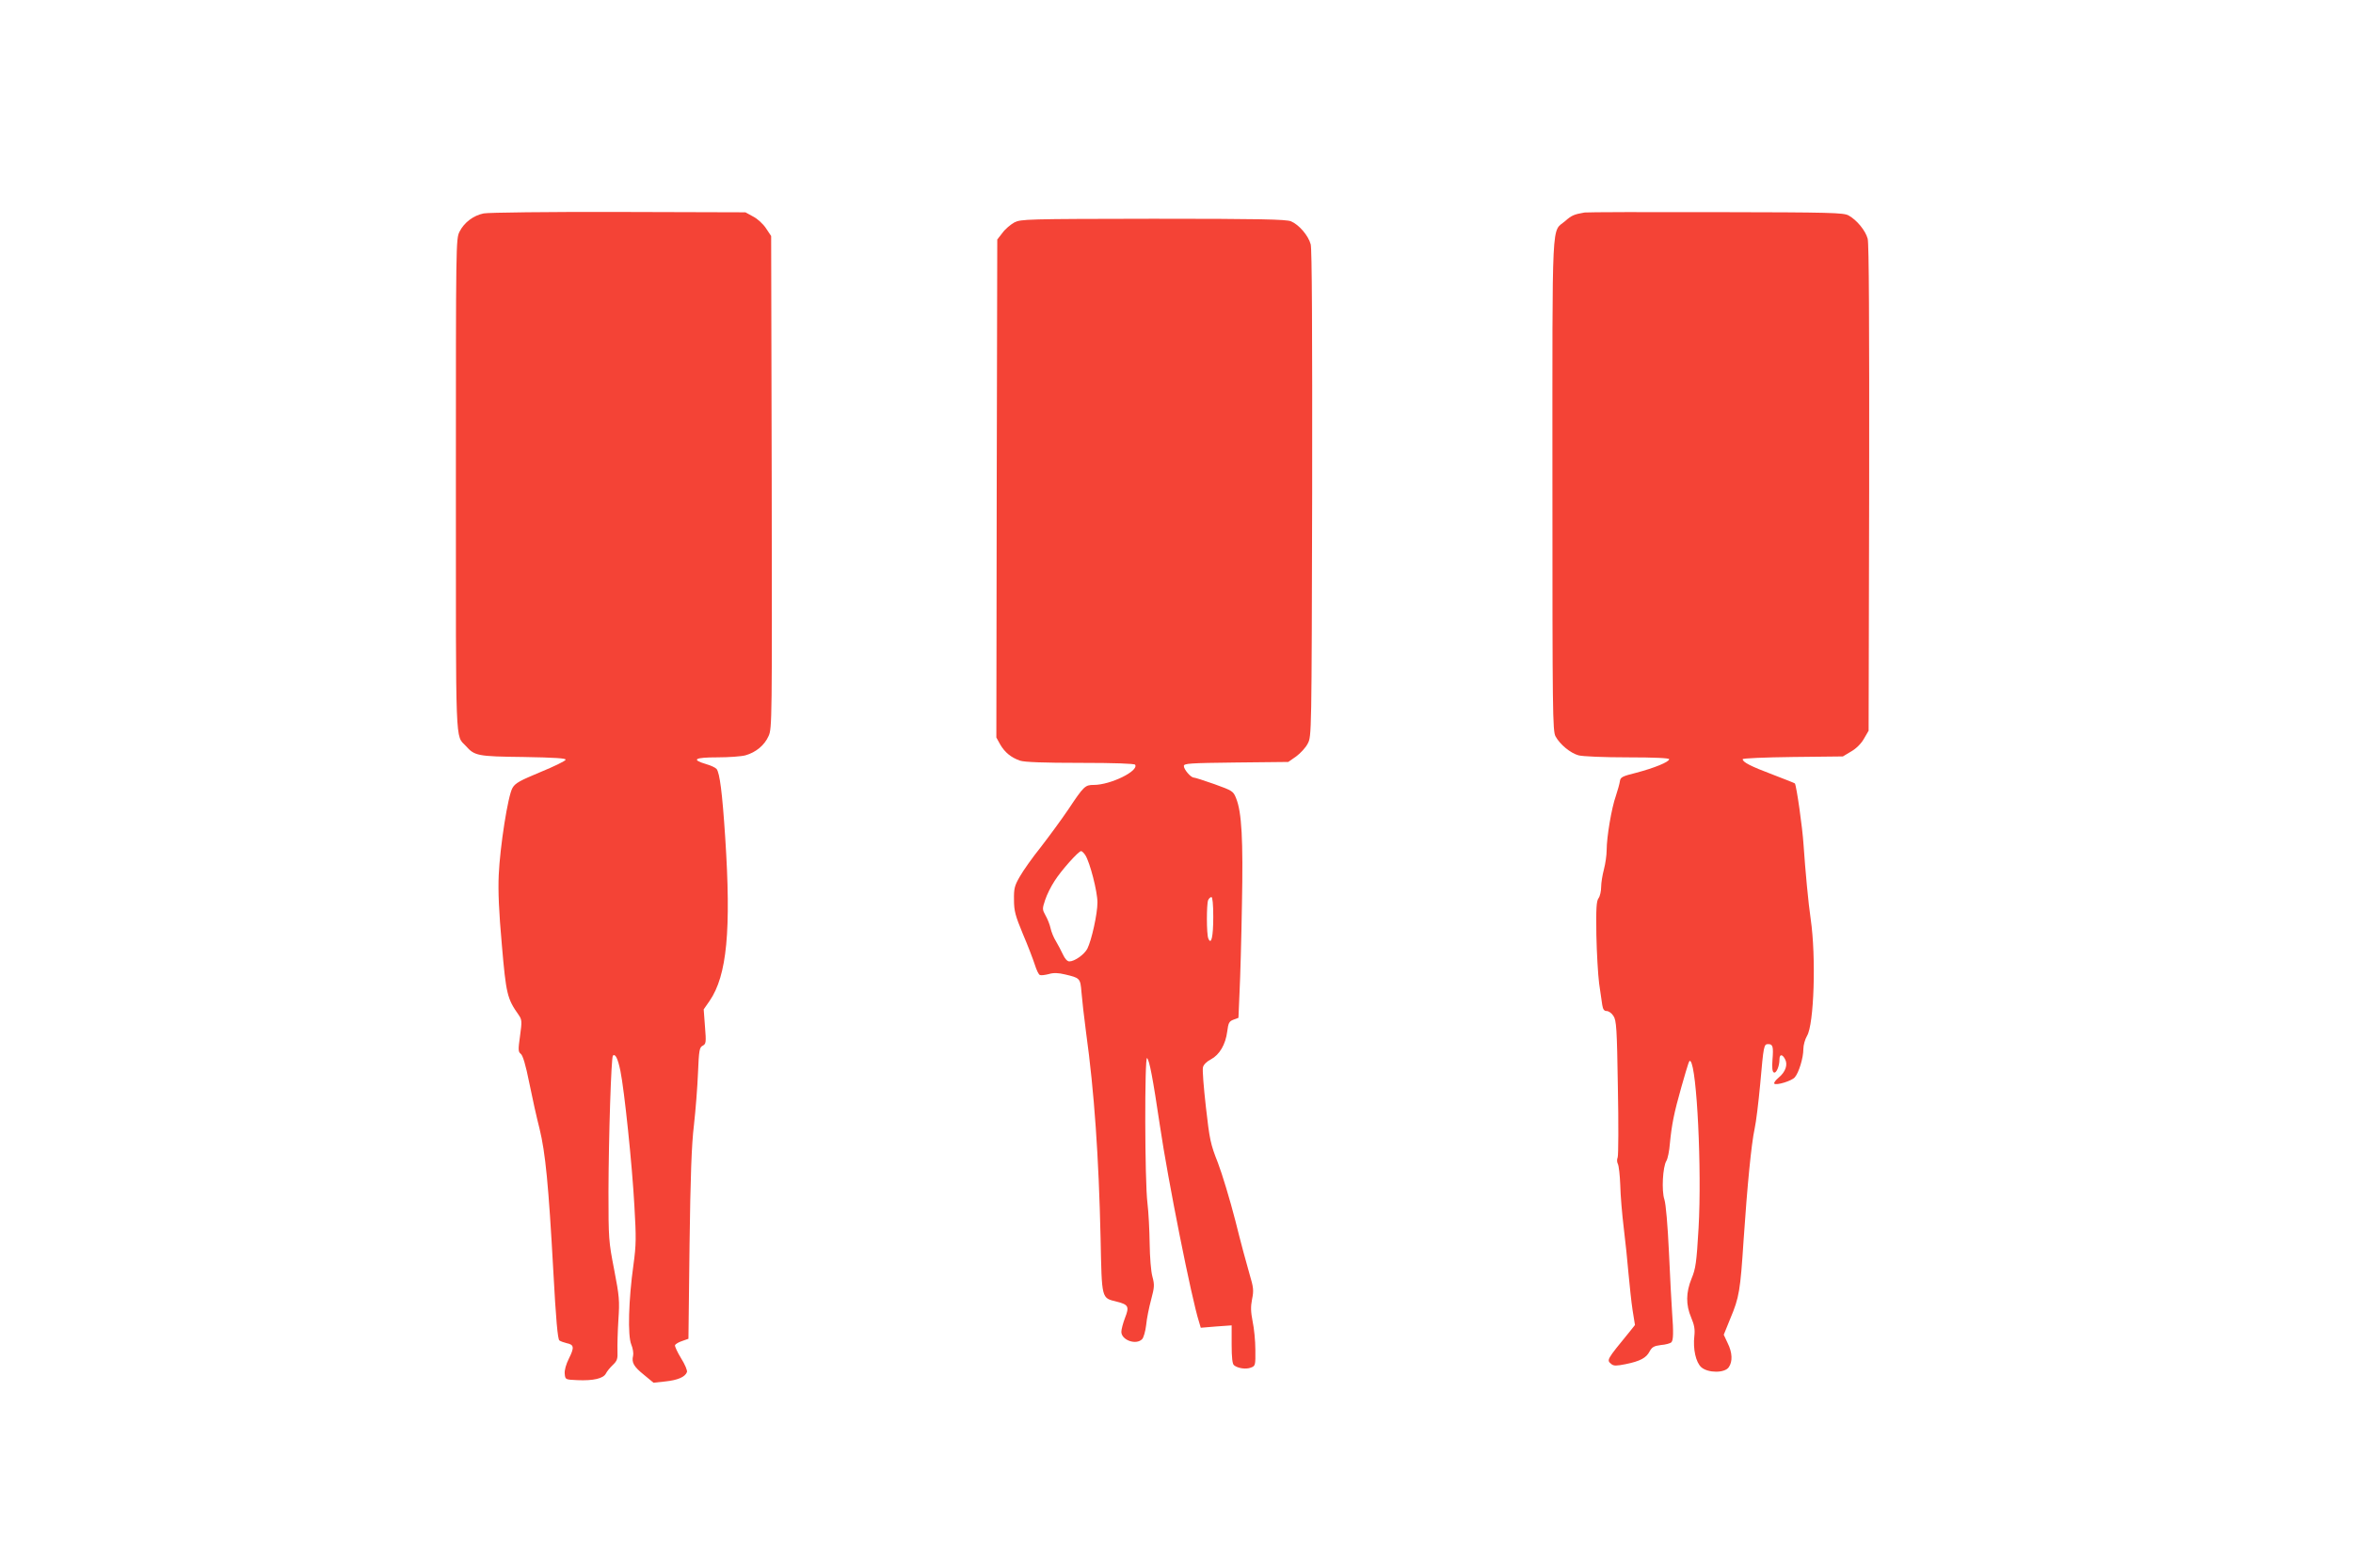<?xml version="1.0" standalone="no"?>
<!DOCTYPE svg PUBLIC "-//W3C//DTD SVG 20010904//EN"
 "http://www.w3.org/TR/2001/REC-SVG-20010904/DTD/svg10.dtd">
<svg version="1.0" xmlns="http://www.w3.org/2000/svg"
 width="1280pt" height="853pt" viewBox="0 0 1280 853"
 preserveAspectRatio="xMidYMid meet">
<g transform="translate(0,853) scale(0.1,-0.1)"
fill="#f44336" stroke="none">
<path d="M2631 7369 c-55 -11 -106 -49 -131 -99 -20 -39 -20 -61 -20 -1375 0
-1456 -4 -1361 54 -1423 48 -54 64 -57 314 -60 172 -3 232 -7 229 -15 -2 -7
-64 -37 -137 -67 -111 -46 -137 -60 -152 -86 -25 -42 -68 -319 -75 -474 -4
-87 1 -203 17 -380 23 -268 29 -293 92 -382 17 -25 18 -34 7 -113 -11 -77 -10
-87 4 -98 11 -8 27 -61 46 -157 16 -80 41 -192 56 -250 32 -131 49 -303 75
-775 14 -262 24 -371 33 -377 6 -5 25 -11 40 -15 40 -8 42 -23 12 -83 -16 -32
-25 -64 -23 -83 3 -32 3 -32 68 -35 88 -4 142 9 156 36 6 12 23 33 38 47 23
22 27 32 25 77 -1 29 1 105 5 168 7 105 5 128 -23 273 -30 154 -31 167 -31
425 1 302 15 730 24 739 13 13 27 -15 41 -83 21 -102 64 -511 76 -734 10 -172
10 -211 -5 -320 -27 -193 -32 -386 -12 -434 9 -21 13 -49 10 -61 -9 -37 3 -59
59 -104 l52 -43 65 7 c66 7 107 24 117 51 3 8 -11 42 -32 75 -20 33 -35 65
-33 71 2 6 20 17 39 23 l34 12 6 509 c5 376 11 547 24 654 9 80 19 207 22 283
5 124 8 139 25 148 19 10 20 18 13 104 l-7 94 32 46 c95 138 118 385 85 890
-16 245 -30 351 -47 372 -6 7 -31 19 -56 26 -84 25 -64 37 60 37 62 0 131 5
153 11 57 16 104 55 126 105 19 41 19 87 17 1381 l-3 1339 -28 42 c-15 23 -46
52 -70 64 l-42 23 -690 2 c-379 1 -710 -3 -734 -8z"/>
<path d="M8620 7374 c-58 -10 -71 -16 -105 -46 -76 -66 -70 62 -70 -1433 0
-1242 1 -1342 17 -1371 24 -44 81 -91 125 -103 21 -6 138 -11 266 -11 150 0
227 -4 227 -10 0 -15 -81 -48 -180 -74 -76 -19 -85 -24 -88 -46 -2 -14 -12
-50 -22 -80 -23 -64 -50 -223 -50 -295 0 -27 -7 -75 -15 -105 -8 -30 -15 -73
-15 -95 0 -22 -6 -50 -14 -61 -12 -16 -14 -57 -12 -200 2 -98 9 -217 15 -264
7 -47 15 -100 17 -117 4 -24 10 -33 24 -33 11 0 28 -12 37 -27 16 -24 19 -66
24 -388 4 -198 3 -369 -1 -381 -5 -11 -4 -27 1 -36 5 -9 11 -61 13 -115 1 -54
10 -159 19 -233 9 -74 21 -187 26 -250 6 -63 15 -152 22 -197 l13 -81 -27 -34
c-130 -159 -128 -156 -101 -179 13 -10 27 -10 77 0 79 16 113 34 131 70 13 23
23 29 61 34 26 2 51 9 57 15 11 11 12 54 4 162 -3 41 -11 188 -17 325 -7 151
-17 266 -25 290 -16 47 -9 178 11 210 7 11 16 54 19 95 10 102 22 164 62 305
42 146 43 149 50 142 35 -35 62 -589 44 -907 -11 -190 -16 -222 -38 -275 -31
-76 -32 -143 -2 -213 17 -40 21 -64 17 -100 -8 -71 8 -143 38 -170 37 -32 127
-32 149 0 22 31 20 80 -6 132 l-21 45 36 89 c48 114 54 150 72 427 20 295 42
523 60 605 8 36 21 144 30 240 19 214 20 220 44 220 25 0 29 -13 23 -86 -3
-40 -1 -64 7 -68 13 -8 31 33 31 70 0 30 15 31 30 3 17 -30 3 -70 -33 -100
-18 -15 -29 -30 -25 -34 11 -11 95 15 111 34 22 24 47 106 47 153 0 23 9 54
20 73 38 62 50 428 20 635 -13 88 -29 260 -39 405 -6 95 -38 318 -47 333 -1 2
-55 23 -120 48 -122 46 -164 68 -164 84 0 5 116 10 273 12 l272 3 45 27 c28
16 55 43 70 70 l25 43 3 1318 c1 903 -1 1331 -8 1358 -12 45 -59 102 -104 127
-28 15 -92 17 -721 18 -379 1 -701 0 -715 -2z"/>
<path d="M5518 7320 c-20 -11 -50 -36 -65 -57 l-28 -36 -3 -1355 -2 -1354 21
-38 c25 -43 59 -71 108 -88 23 -8 129 -12 327 -12 187 0 295 -4 299 -10 21
-34 -134 -110 -225 -110 -47 0 -54 -6 -139 -134 -38 -56 -105 -147 -149 -204
-45 -56 -96 -128 -114 -160 -29 -50 -33 -65 -32 -127 0 -60 7 -86 48 -185 27
-63 56 -139 65 -167 9 -29 21 -55 28 -57 6 -3 28 0 48 5 26 8 52 7 89 -2 81
-19 83 -21 89 -96 3 -38 14 -136 25 -219 45 -325 69 -677 79 -1118 7 -338 4
-326 88 -347 64 -16 69 -27 45 -88 -11 -29 -20 -63 -20 -76 0 -45 80 -74 113
-40 8 8 18 43 22 77 3 35 16 97 27 138 18 68 19 80 7 125 -8 28 -14 106 -15
180 -1 72 -6 171 -12 220 -15 116 -16 803 -2 789 13 -13 31 -107 70 -369 43
-293 173 -944 212 -1064 l10 -34 84 7 84 6 0 -104 c0 -71 4 -107 13 -113 21
-17 65 -23 91 -13 25 9 26 12 25 97 0 49 -7 118 -15 155 -10 52 -11 79 -3 120
10 48 8 64 -14 138 -14 47 -49 177 -77 290 -29 113 -72 255 -95 315 -40 101
-45 125 -65 302 -12 106 -20 203 -16 217 3 14 21 32 43 43 47 25 80 81 89 152
6 46 10 55 34 64 l27 10 6 141 c4 78 10 292 13 476 7 351 -1 503 -32 578 -15
38 -20 41 -117 76 -56 20 -107 36 -113 36 -16 0 -54 44 -54 63 0 14 30 16 284
19 l284 3 43 30 c23 17 52 48 63 70 21 40 21 43 24 1359 1 899 -1 1330 -8
1357 -13 48 -64 107 -107 125 -26 11 -169 14 -750 14 -692 -1 -719 -2 -755
-20z m386 -3442 c25 -39 66 -198 66 -257 0 -63 -32 -206 -55 -252 -17 -32 -69
-69 -98 -69 -11 0 -24 14 -35 38 -9 20 -27 53 -38 72 -12 19 -25 51 -29 70 -4
19 -16 50 -27 69 -18 33 -19 36 -3 84 9 28 32 75 52 105 36 57 130 162 144
162 5 0 15 -10 23 -22z m696 -335 c0 -110 -11 -157 -27 -118 -10 24 -10 183
-1 208 4 9 12 17 18 17 6 0 10 -40 10 -107z"/>
</g>
</svg>
